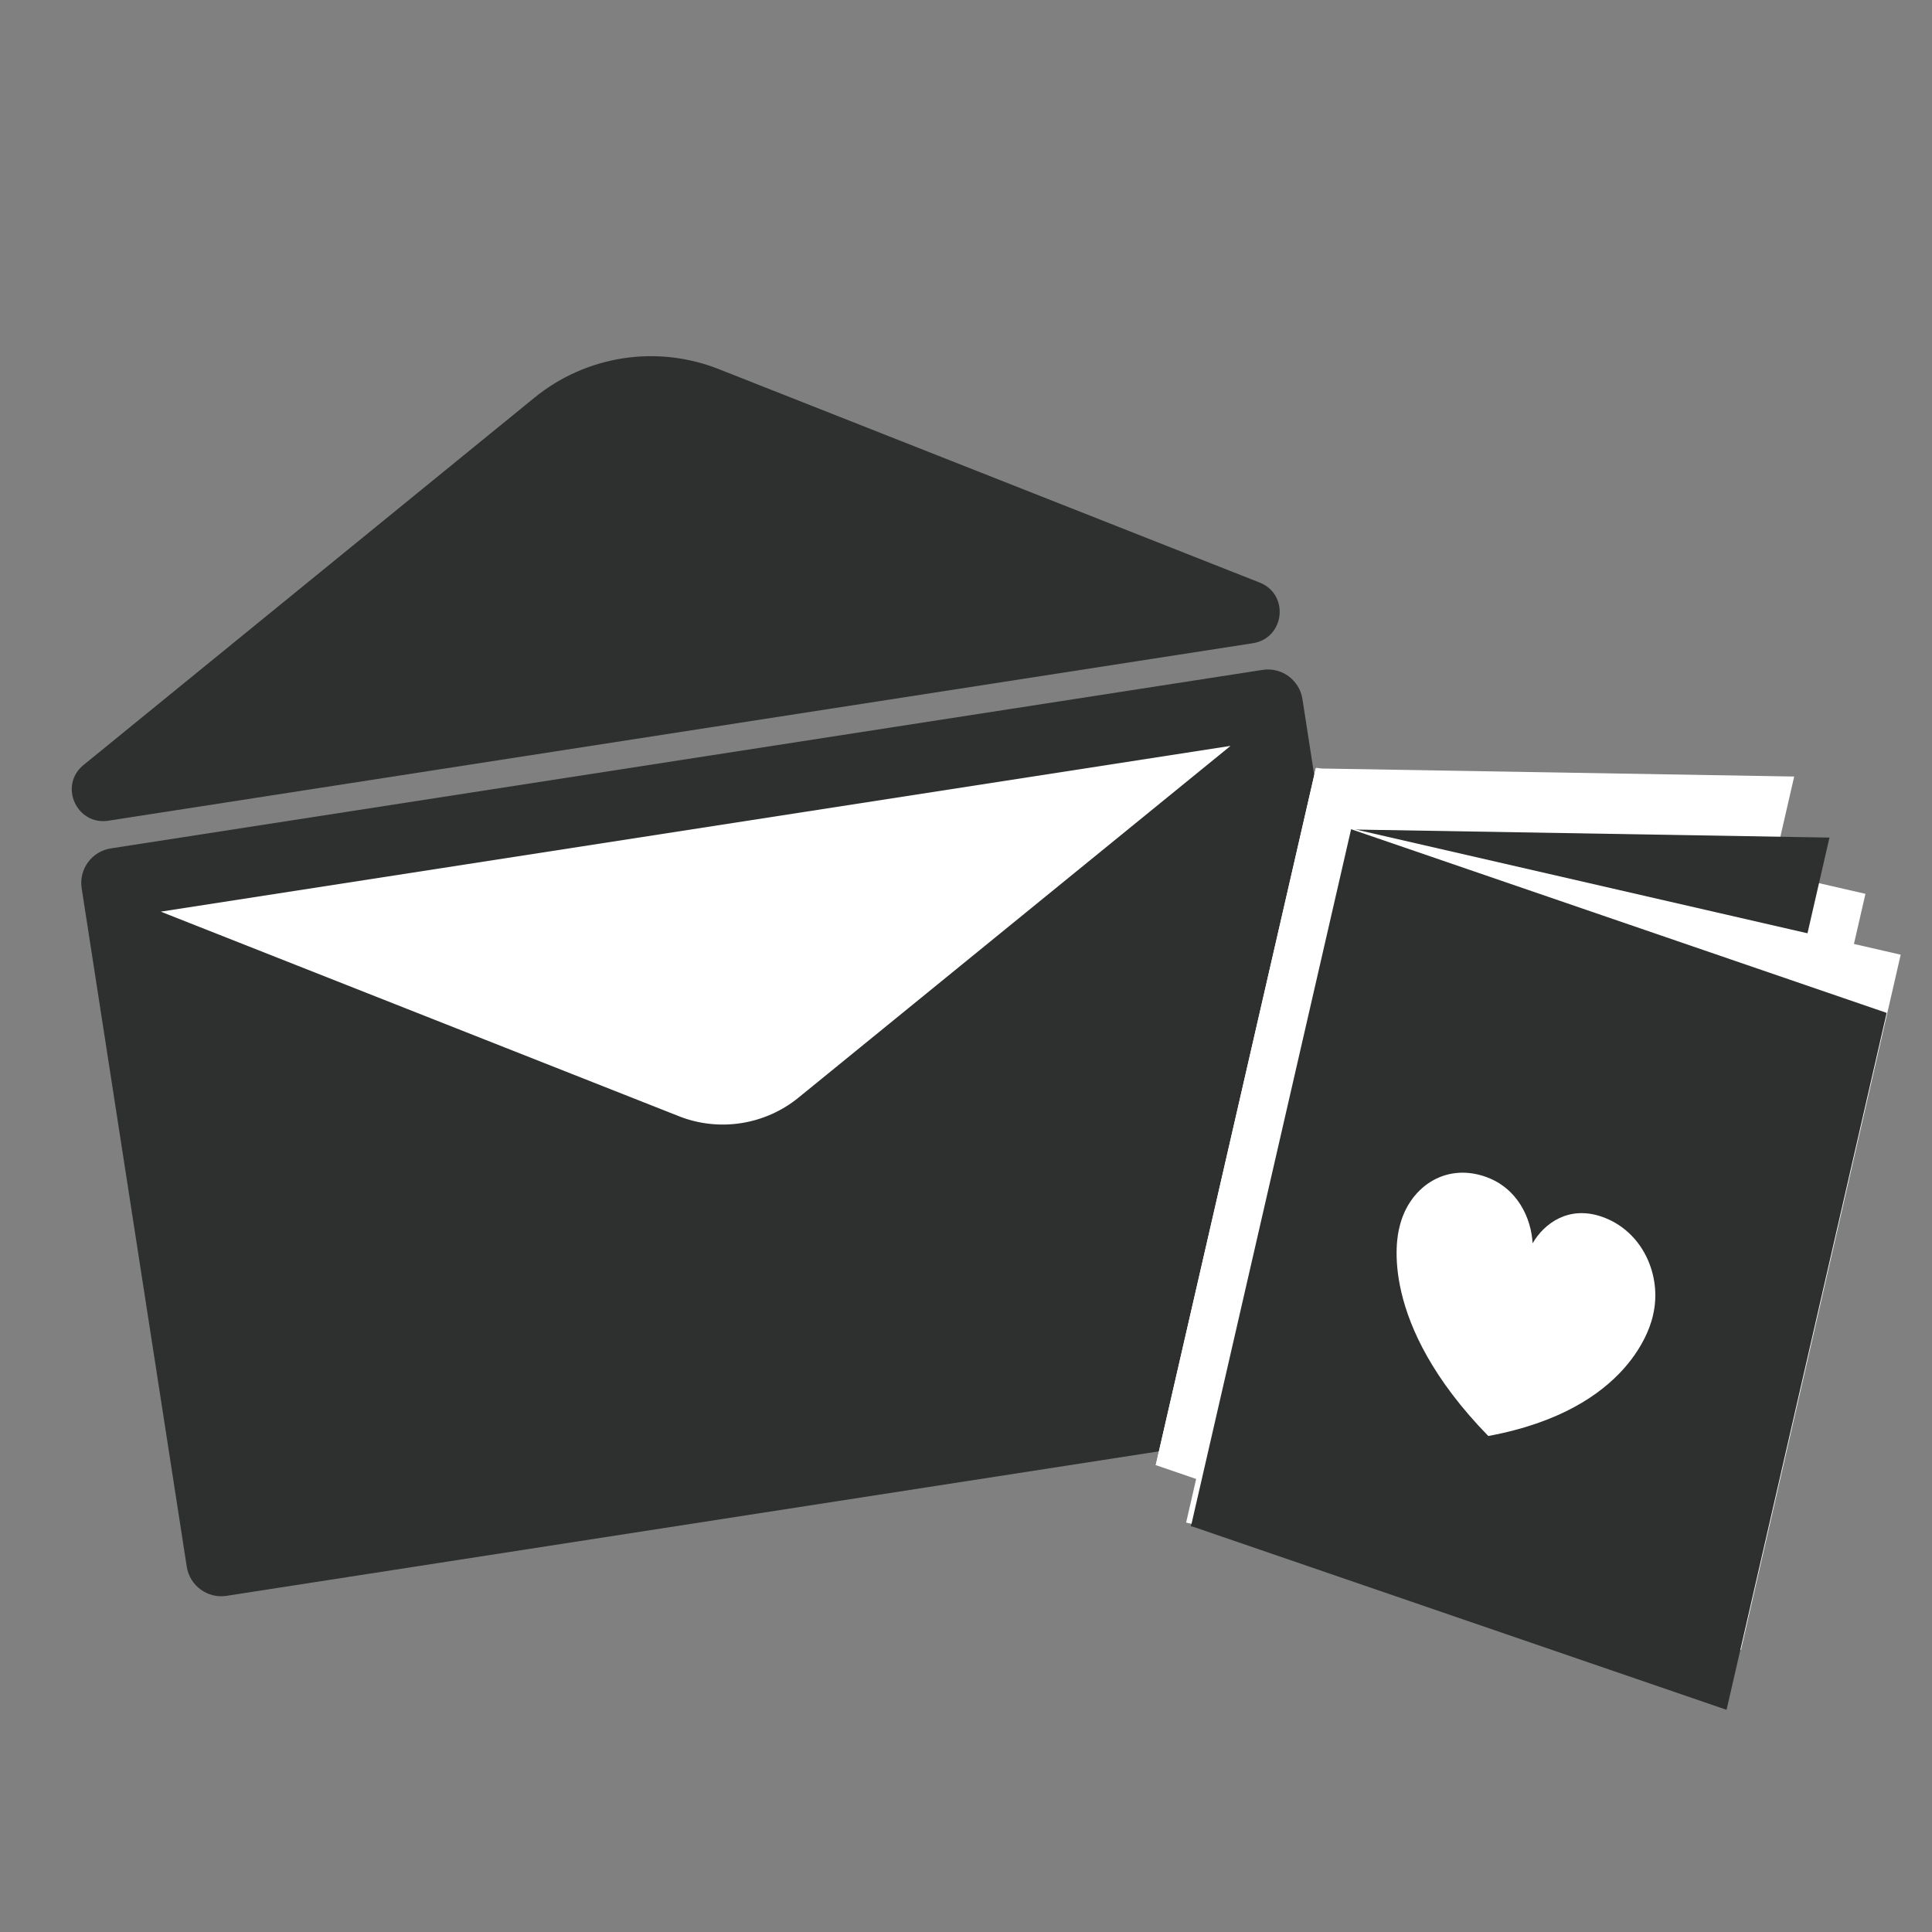 <?xml version="1.0" encoding="utf-8"?>
<!-- Generator: Adobe Illustrator 23.0.0, SVG Export Plug-In . SVG Version: 6.00 Build 0)  -->
<svg version="1.1" id="圖層_1" xmlns="http://www.w3.org/2000/svg" xmlns:xlink="http://www.w3.org/1999/xlink" x="0px" y="0px"
	 viewBox="0 0 150 150" style="enable-background:new 0 0 150 150;" xml:space="preserve">
<rect x="0" y="0" width="150" height="150" fill="#808080" stroke="none"/>
<style type="text/css">
	.st0{fill:#2E2F2F;}
	.st1{fill:#FFFFFF;}
</style>
<g>
	<path class="st0" d="M107.02,110.04L17.59,123.9c-1.48,0.23-2.86-0.79-3.09-2.26L6.34,68.96c-0.23-1.48,0.79-2.86,2.26-3.09
		l89.43-13.86c1.48-0.23,2.86,0.79,3.09,2.26l8.16,52.68C109.51,108.43,108.5,109.81,107.02,110.04z"/>
	<path class="st1" d="M95.54,57.91L61.97,85.24c-2.59,2.1-6.15,2.65-9.24,1.43L12.48,70.78L95.54,57.91z"/>
	<path class="st0" d="M6.49,59.39l35-28.51c4.02-3.28,9.5-4.13,14.32-2.22L97.8,45.23c2.33,0.92,1.95,4.32-0.53,4.71L8.41,63.72
		C5.94,64.1,4.54,60.97,6.49,59.39z"/>
</g>
<g>
	<polygon class="st1" points="126.88,114.39 89.73,113.76 102.16,59.66 139.3,60.29 	"/>
	
		<rect x="89.61" y="69.66" transform="matrix(0.224 -0.975 0.975 0.224 1.819 185.326)" class="st1" width="55.34" height="43.72"/>
	<polygon class="st1" points="131.32,128.01 89.73,113.75 102.16,59.63 143.75,73.91 	"/>
	<g>
		<path id="XMLID_1_" class="st1" d="M125.6,97.36c0-0.02,0.01-0.03,0.01-0.05c0.7-3.01-0.8-6.5-4-7.6
			c-2.54-0.87-4.44,0.49-5.36,2.07l0,0c-0.1-1.92-1.15-4.31-3.69-5.18c-3.2-1.1-5.96,0.93-6.65,3.94c0,0.02-0.01,0.03-0.01,0.05
			c-0.17,0.65-1.69,7.33,6.91,16.15l0,0l0,0l0,0l0,0l0,0l0,0C123.92,104.7,125.47,98.03,125.6,97.36z"/>
	</g>
</g>
<g>
	<polygon class="st0" points="129.61,119.13 92.46,118.51 104.89,64.4 142.04,65.03 	"/>
	
		<rect x="92.09" y="74.12" transform="matrix(0.224 -0.975 0.975 0.224 -0.804 191.397)" class="st1" width="55.37" height="44.18"/>
	<polygon class="st0" points="134.05,132.75 92.47,118.48 104.9,64.38 146.48,78.64 	"/>
	<g>
		<path id="XMLID_57_" class="st1" d="M128.34,102.11c0-0.02,0.01-0.03,0.01-0.05c0.7-3.01-0.8-6.5-4-7.6
			c-2.54-0.87-4.44,0.49-5.36,2.07l0,0c-0.1-1.92-1.15-4.31-3.69-5.18c-3.2-1.1-5.96,0.93-6.65,3.94c0,0.02-0.01,0.03-0.01,0.05
			c-0.17,0.65-1.69,7.33,6.91,16.15l0,0l0,0l0,0l0,0l0,0l0,0C126.65,109.44,128.2,102.77,128.34,102.11z"/>
	</g>
</g>
</svg>
